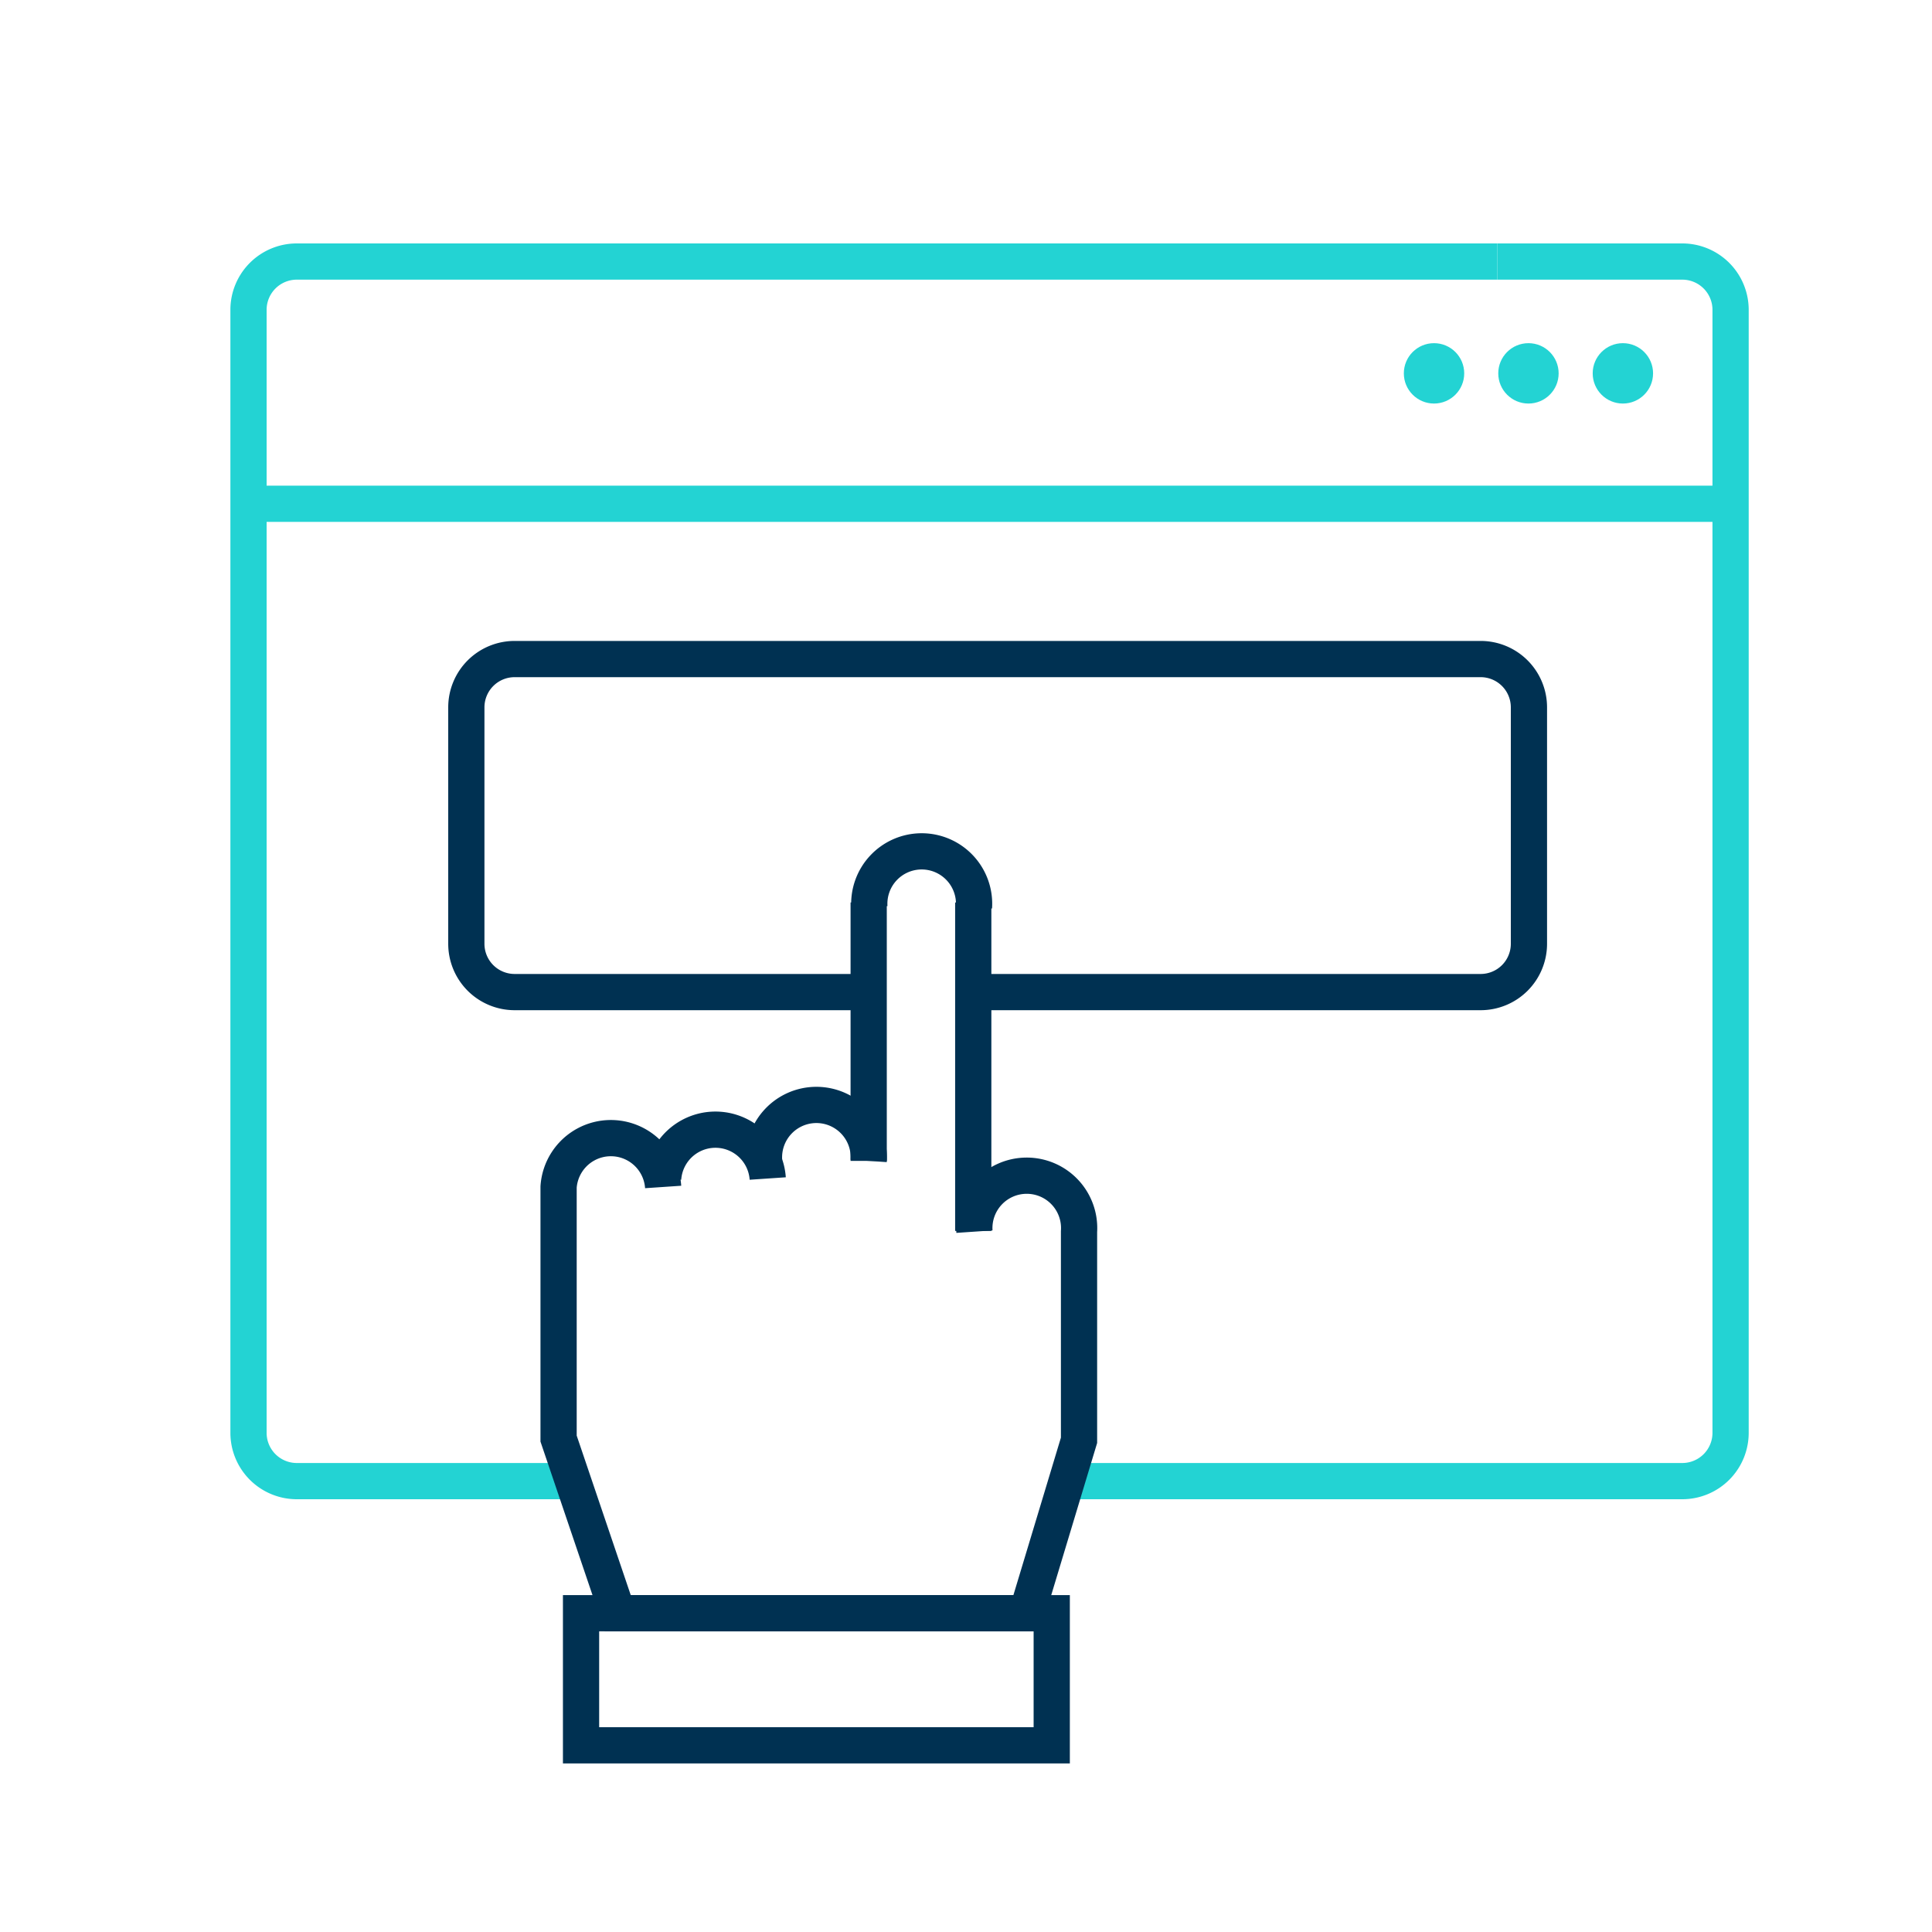 <?xml version="1.0" encoding="UTF-8"?> <svg xmlns="http://www.w3.org/2000/svg" id="Layer_1" data-name="Layer 1" viewBox="0 0 80 80"><defs><style>.cls-1,.cls-3{fill:none;stroke-miterlimit:10;stroke-width:1.5px;}.cls-1{stroke:#23d3d3;}.cls-2{fill:#23d3d3;}.cls-3{stroke:#003152;}</style></defs><path class="cls-1" d="M23.73,61.33H12.29a2,2,0,0,1-2-2V12.83a2,2,0,0,1,2-2H62"></path><path class="cls-1" d="M62,10.83h7.66a2,2,0,0,1,2,2v46.5a2,2,0,0,1-2,2H44.17"></path><line class="cls-1" x1="10.04" y1="20.86" x2="71.4" y2="20.86"></line><circle class="cls-2" cx="59.38" cy="15.46" r="1.25"></circle><circle class="cls-2" cx="63.29" cy="15.46" r="1.25"></circle><circle class="cls-2" cx="67.2" cy="15.46" r="1.25"></circle><path class="cls-3" d="M36,41.08H21.31a2,2,0,0,1-2-2V29.29a2,2,0,0,1,2-2h40a2,2,0,0,1,2,2v9.79a2,2,0,0,1-2,2h-21"></path><path class="cls-3" d="M31.64,48.07a2.17,2.17,0,1,1,4.33,0"></path><path class="cls-3" d="M36,37.57a2.17,2.17,0,1,1,4.33,0"></path><path class="cls-3" d="M27.46,48.8a2.17,2.17,0,0,1,4.33,0"></path><path class="cls-3" d="M27.46,49.15a2.17,2.17,0,0,0-4.33,0V59.57l2.45,7.23H42.52l2.16-7.16V51a2.17,2.17,0,1,0-4.33,0"></path><line class="cls-3" x1="35.97" y1="48.07" x2="35.97" y2="37.37"></line><line class="cls-3" x1="40.3" y1="50.97" x2="40.3" y2="37.37"></line><rect class="cls-3" x="24.06" y="66.8" width="19.49" height="5.47"></rect></svg> 